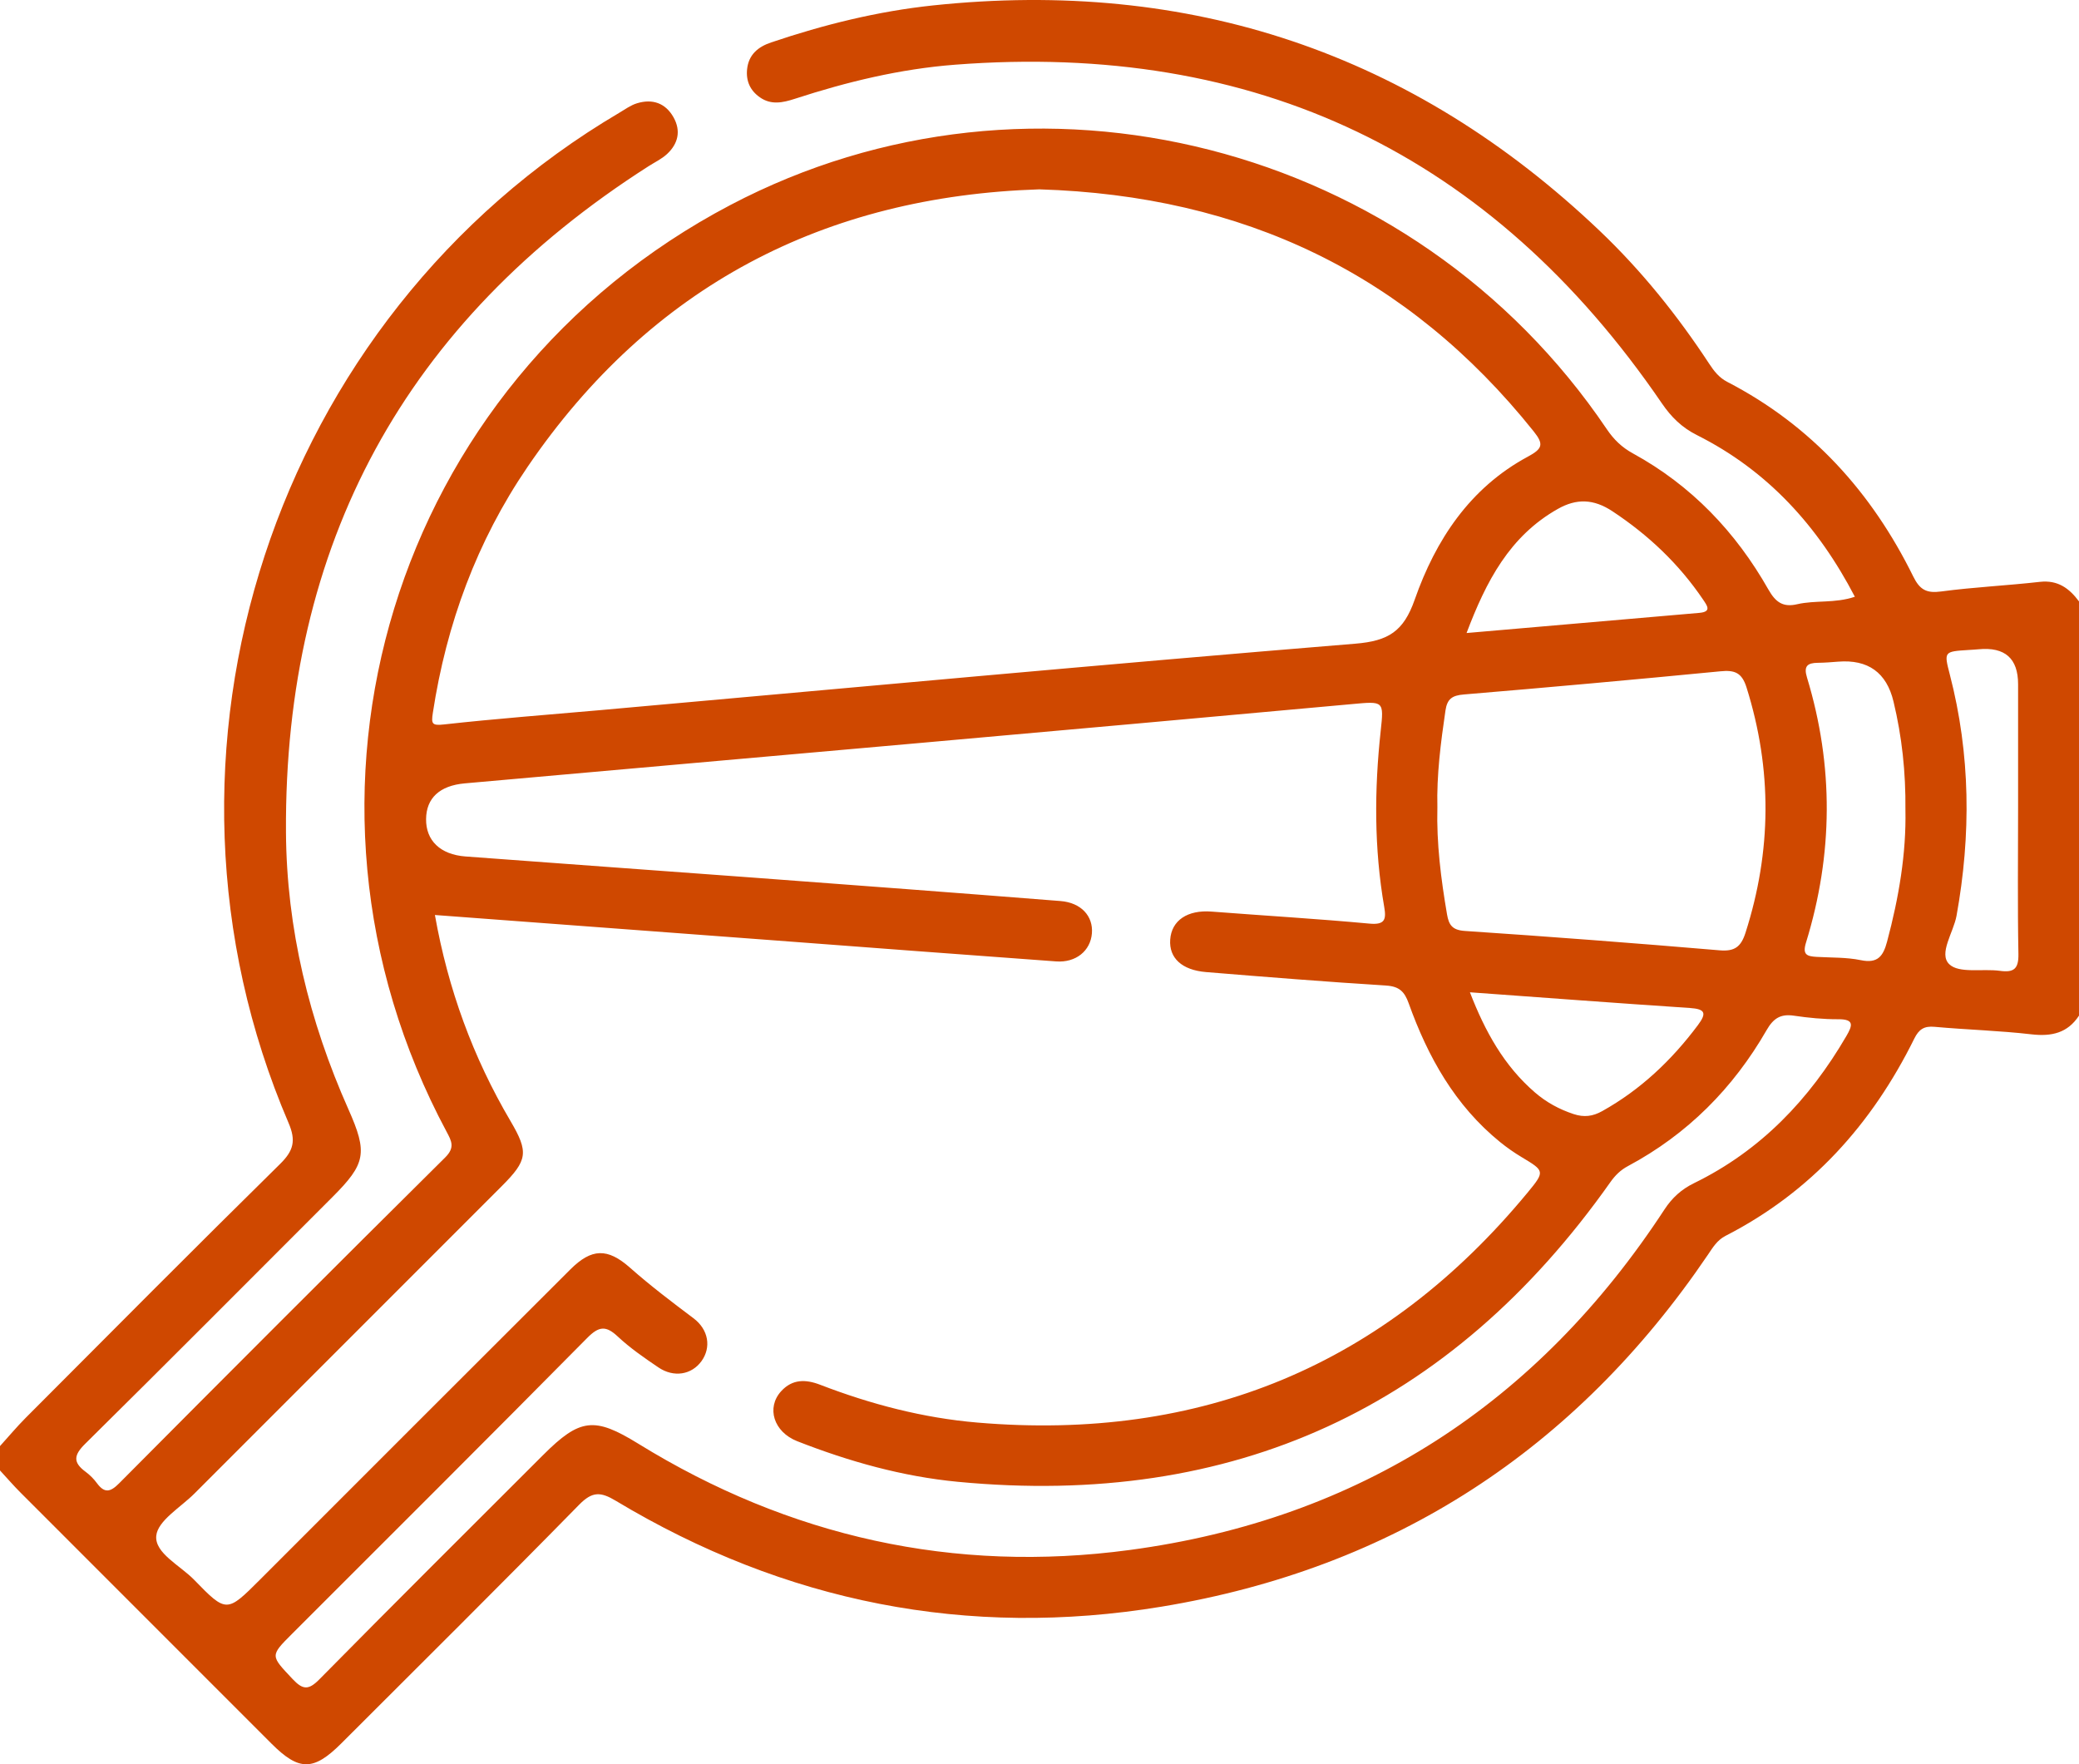 <?xml version="1.0" encoding="UTF-8"?>
<svg id="Layer_1" data-name="Layer 1" xmlns="http://www.w3.org/2000/svg" version="1.1" viewBox="0 0 384 325.83">
  <defs>
    <style>
      .cls-1 {
        fill: #cf4800;
        stroke-width: 0px;
      }
    </style>
  </defs>
  <path class="cls-1" d="M384,187.57c-2.1,3.21-5.04,3.88-8.74,3.46-5.95-.69-11.96-.85-17.93-1.39-1.93-.18-2.9.45-3.75,2.17-7.8,15.78-19.04,28.32-34.86,36.43-1.56.8-2.36,2.16-3.26,3.49-24.41,36-58.09,57.94-100.93,65-35.81,5.9-69.57-.81-100.76-19.54-2.84-1.71-4.37-1.77-6.81.72-14.52,14.81-29.25,29.41-43.93,44.08-5.13,5.12-7.8,5.12-12.89.03-15.47-15.46-30.93-30.92-46.38-46.39C2.45,274.32,1.25,272.92,0,271.57,0,270.07,0,268.57,0,267.07c1.58-1.74,3.09-3.55,4.75-5.22,15.62-15.66,31.21-31.36,46.98-46.88,2.49-2.45,2.98-4.3,1.56-7.6-29.28-68.29-2.85-148.83,61.09-186.54,1.07-.63,2.12-1.41,3.29-1.76,2.84-.86,5.24-.05,6.73,2.59,1.41,2.51.86,4.88-1.2,6.79-.99.92-2.28,1.52-3.43,2.26-44.91,28.69-67.28,69.76-66.95,122.98.11,17.79,4.28,34.87,11.53,51.17,3.6,8.09,3.21,10.06-2.96,16.23-15.2,15.2-30.36,30.45-45.65,45.55-2.12,2.09-2.3,3.43.06,5.17.8.59,1.53,1.32,2.11,2.12,1.41,1.9,2.48,1.64,4.1.01,20-20.12,40.05-40.19,60.2-60.16,1.87-1.85,1.2-3.04.27-4.78-33.3-62.22-9.98-138.34,52.41-171.13,56-29.44,126.17-11.52,161.89,41.39,1.3,1.92,2.78,3.36,4.83,4.48,10.81,5.92,19.01,14.53,25.04,25.17,1.34,2.36,2.73,3.28,5.3,2.68,3.38-.78,6.97-.13,10.65-1.38-6.79-13.04-16.11-23.3-29.16-29.85-2.81-1.41-4.76-3.34-6.5-5.89C275.49,28.45,231.92,7.67,176.39,11.95c-10.13.78-19.95,3.16-29.59,6.3-2.22.72-4.37,1.18-6.44-.27-1.79-1.25-2.59-3-2.37-5.18.28-2.72,2.04-4.16,4.46-4.97,9.73-3.29,19.68-5.75,29.88-6.83,47.4-5,88.55,8.72,123.14,41.63,7.72,7.35,14.37,15.63,20.22,24.54.9,1.37,1.82,2.57,3.37,3.37,15.54,8.05,26.67,20.38,34.33,35.94,1.2,2.43,2.44,3.12,5.12,2.76,6.06-.81,12.19-1.09,18.27-1.78,3.31-.37,5.42,1.19,7.22,3.61v76.5ZM80.33,168.99c2.44,13.74,7.05,26.31,13.96,38.05,3.39,5.76,3.17,7.24-1.63,12.04-18.91,18.91-37.83,37.82-56.73,56.74-2.55,2.56-6.82,5.03-7.07,7.84-.29,3.19,4.42,5.46,6.98,8.09,6,6.18,6.06,6.11,12.22-.05,19.09-19.09,38.17-38.19,57.28-57.25,3.93-3.92,6.87-4,11.03-.32,3.75,3.32,7.73,6.33,11.72,9.33,2.81,2.11,3.3,5.4,1.48,7.92-1.83,2.53-5.13,3.09-7.99,1.14-2.58-1.75-5.18-3.54-7.45-5.66-2.18-2.05-3.47-1.98-5.65.22-18.1,18.31-36.35,36.48-54.55,54.68-4.09,4.09-3.97,3.98.11,8.33,1.9,2.02,2.95,2.09,4.96.05,13.69-13.88,27.52-27.63,41.31-41.41,6.82-6.82,9.49-7.09,17.57-2.11,27.94,17.24,58.36,23.99,90.79,19.64,42.44-5.69,75.32-27.05,98.76-62.88,1.43-2.18,3.14-3.73,5.47-4.87,12.31-6.01,21.32-15.47,28.14-27.18,1.12-1.92,1.51-3.11-1.51-3.09-2.74.01-5.5-.26-8.21-.66-2.46-.36-3.78.51-5.02,2.67-6.18,10.74-14.63,19.24-25.61,25.11-1.37.73-2.36,1.71-3.25,2.97-29.47,41.74-69.69,60.19-120.51,55.34-10.23-.97-20.11-3.75-29.68-7.5-4.35-1.71-5.75-6.19-2.96-9.24,2.06-2.25,4.52-2.22,7.21-1.18,9.36,3.6,19.01,6.13,29.03,6.98,41.25,3.51,75.2-10.5,101.62-42.47,3.26-3.95,3.14-4.01-1.09-6.55-1.39-.83-2.73-1.77-3.99-2.79-8.33-6.76-13.34-15.74-16.88-25.63-.77-2.15-1.74-3.12-4.16-3.27-11.1-.7-22.18-1.58-33.26-2.49-4.5-.37-6.86-2.62-6.63-5.98.24-3.57,3.21-5.54,7.66-5.19,9.72.75,19.45,1.32,29.15,2.22,2.87.27,3.12-.79,2.72-3.09-1.87-10.79-1.83-21.63-.65-32.49.61-5.59.56-5.5-5.32-4.96-26.75,2.44-53.5,4.84-80.25,7.22-27.87,2.49-55.75,4.92-83.62,7.42-4.67.42-7.09,2.76-7.13,6.58-.05,3.95,2.59,6.57,7.29,6.92,17.69,1.33,35.39,2.58,53.08,3.9,18.94,1.41,37.88,2.83,56.81,4.33,3.82.3,6.06,2.8,5.8,5.97-.26,3.22-2.95,5.45-6.61,5.18-17.2-1.24-34.39-2.56-51.58-3.85-20.91-1.57-41.81-3.13-63.15-4.72ZM191.94,34.97c-39.56,1.28-71.67,17.77-94.52,51.29-9.34,13.7-14.96,28.97-17.47,45.38-.31,2.05-.19,2.41,2.11,2.15,9.55-1.06,19.15-1.78,28.72-2.63,46.51-4.15,93.01-8.47,139.56-12.28,6.1-.5,8.91-2.27,10.96-8.13,3.86-11.02,10.2-20.66,20.9-26.41,2.73-1.47,2.98-2.29,1.07-4.68-23.23-29.03-53.55-43.54-91.32-44.69ZM265.49,149.11c-.17,6.65.66,13.21,1.78,19.75.33,1.92.93,2.91,3.27,3.07,15.7,1.05,31.4,2.25,47.08,3.58,2.78.24,3.95-.65,4.78-3.24,4.84-15.11,4.95-30.16.19-45.31-.87-2.78-2.23-3.24-4.84-2.98-15.79,1.53-31.59,2.96-47.39,4.28-2.14.18-3.06.81-3.38,2.97-.87,5.94-1.64,11.88-1.49,17.9ZM351.94,149.56c.07-6.99-.65-13.53-2.2-19.99q-1.93-8.04-10.25-7.37c-1.24.1-2.49.2-3.73.21-1.93.02-2.65.61-2,2.72,4.96,16.32,4.83,32.67-.18,48.94-.71,2.29.2,2.54,1.94,2.65,2.74.16,5.53.06,8.19.61,3.13.65,4.13-.76,4.84-3.42,2.17-8.11,3.56-16.3,3.39-24.36ZM270.88,116.91c14.73-1.28,28.86-2.5,42.98-3.72,2.37-.2,1.43-1.37.71-2.45-4.46-6.59-10.09-11.92-16.75-16.32-3.48-2.3-6.63-2.38-10.08-.43-8.91,5.03-13.24,13.36-16.86,22.92ZM372.75,149.22v-22.86q0-7.13-7.27-6.45c-.62.06-1.25.09-1.87.13-4.56.29-4.57.29-3.47,4.54,3.83,14.76,3.94,29.6,1.24,44.55-.56,3.08-3.36,6.98-1.35,8.94,1.81,1.76,6.17.79,9.38,1.23,2.56.35,3.45-.37,3.4-3.11-.17-8.99-.06-17.98-.06-26.98ZM271.5,183.26c2.8,7.25,6.31,13.59,12.02,18.51,2.09,1.8,4.46,3.1,7.12,3.98,1.94.64,3.54.44,5.31-.55,7.09-3.96,12.81-9.39,17.65-15.86,1.71-2.28,1.32-2.99-1.49-3.18-13.29-.88-26.58-1.88-40.62-2.9Z"/>
</svg>